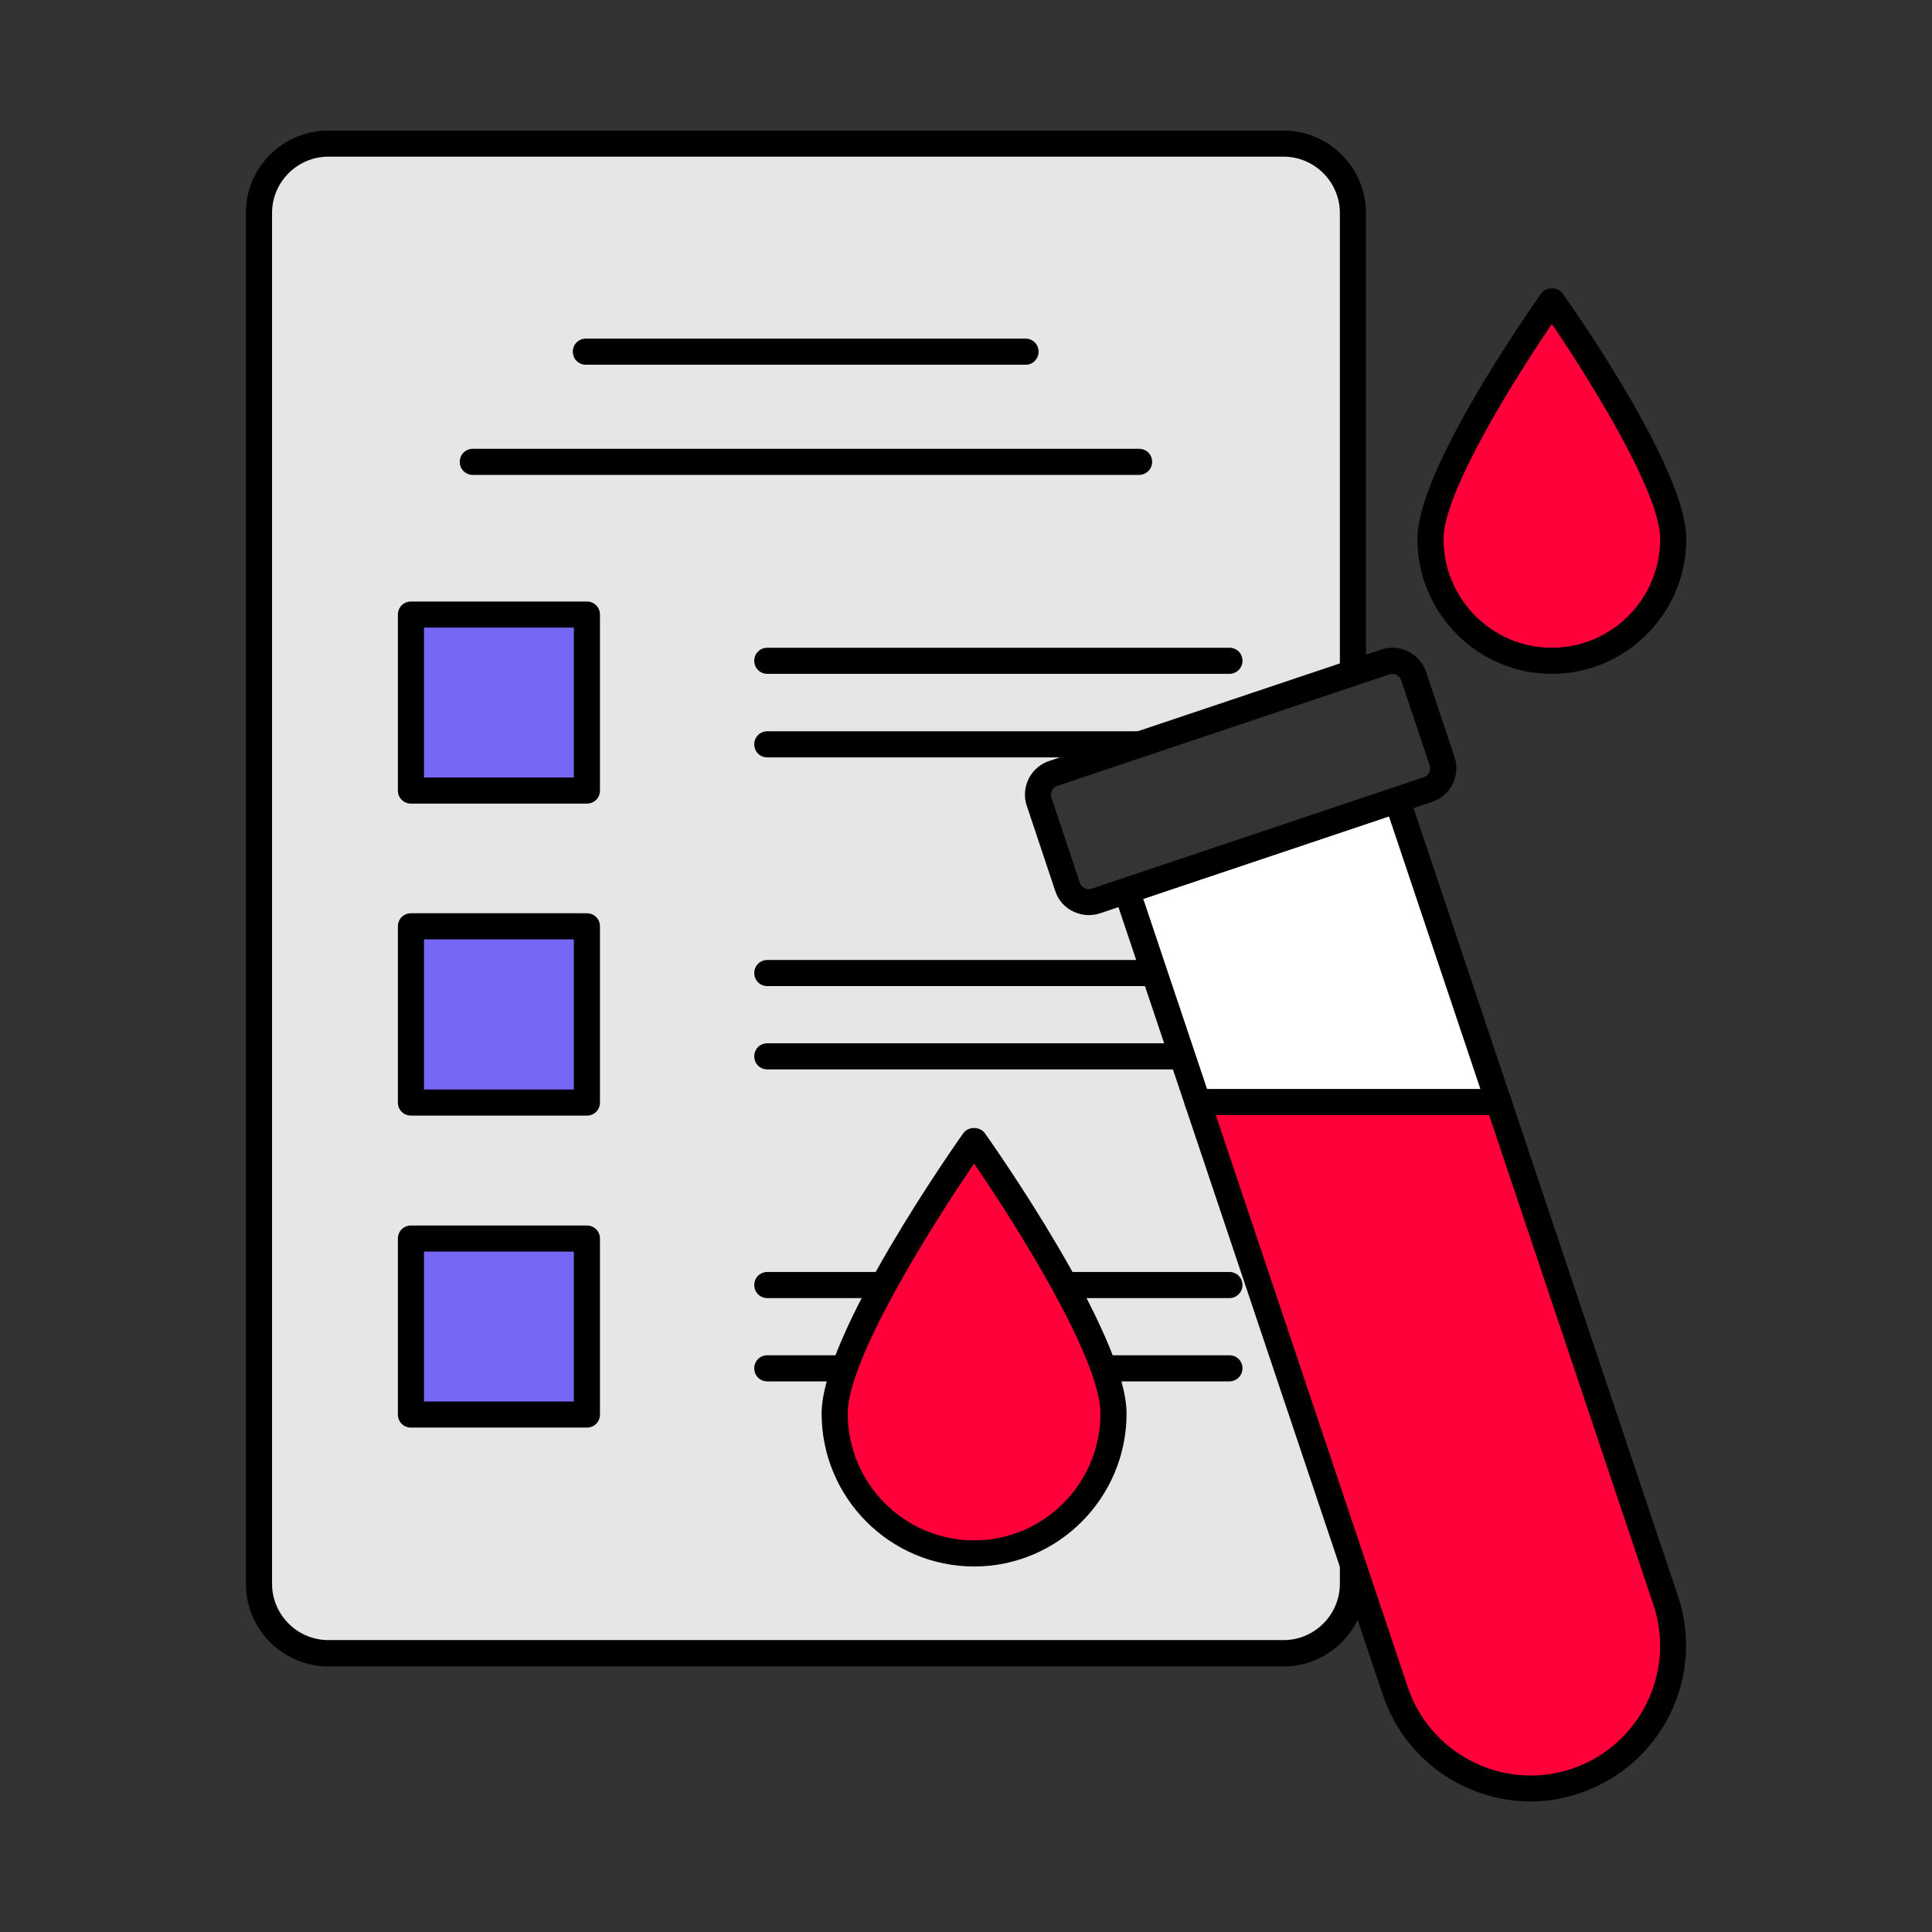 <svg id="Layer_1" enable-background="new 0 0 74 74" height="512" viewBox="0 0 74 74" width="512" xmlns="http://www.w3.org/2000/svg"><rect x="0" y="0" width="74" height="74" fill="#333333" stroke="none"/><g><g><g><path d="m51.82 8.16v52.5c0 1.47-1.19 2.66-2.66 2.66h-36.58c-1.47 0-2.66-1.19-2.66-2.66v-52.5c0-1.47 1.19-2.66 2.66-2.66h36.58c1.47 0 2.66 1.19 2.66 2.66z" fill="#e6e6e6"/></g><g><path d="m49.16 63.83h-36.58c-1.74 0-3.16-1.42-3.16-3.16v-52.51c-.01-1.74 1.41-3.16 3.16-3.16h36.58c1.74 0 3.16 1.42 3.16 3.16v52.5c0 1.75-1.42 3.17-3.16 3.17zm-36.58-57.83c-1.19 0-2.16.97-2.16 2.16v52.5c0 1.19.97 2.16 2.16 2.16h36.58c1.19 0 2.16-.97 2.16-2.16v-52.5c0-1.19-.97-2.16-2.16-2.16z"/></g><g><path d="m15.74 23.54h6.74v6.74h-6.74z" fill="#7668f4"/></g><g><path d="m15.74 35.49h6.74v6.74h-6.74z" fill="#7668f4"/></g><g><path d="m15.74 47.44h6.74v6.74h-6.74z" fill="#7668f4"/></g><g><path d="m22.48 30.78h-6.74c-.28 0-.5-.22-.5-.5v-6.74c0-.28.22-.5.5-.5h6.74c.28 0 .5.22.5.5v6.74c0 .28-.22.5-.5.5zm-6.24-1h5.74v-5.74h-5.74z"/></g><g><g><path d="m47.09 25.81h-17.7c-.28 0-.5-.22-.5-.5s.22-.5.5-.5h17.7c.28 0 .5.22.5.5s-.23.5-.5.5z"/></g><g><path d="m47.09 29.01h-17.7c-.28 0-.5-.22-.5-.5s.22-.5.5-.5h17.7c.28 0 .5.22.5.5s-.23.5-.5.5z"/></g></g><g><path d="m22.48 42.73h-6.74c-.28 0-.5-.22-.5-.5v-6.75c0-.28.22-.5.5-.5h6.74c.28 0 .5.22.5.5v6.75c0 .28-.22.5-.5.5zm-6.24-1h5.74v-5.75h-5.74z"/></g><g><g><path d="m47.09 37.77h-17.7c-.28 0-.5-.22-.5-.5s.22-.5.5-.5h17.7c.28 0 .5.22.5.5s-.23.5-.5.5z"/></g><g><path d="m47.09 40.96h-17.7c-.28 0-.5-.22-.5-.5s.22-.5.5-.5h17.7c.28 0 .5.22.5.5s-.23.5-.5.5z"/></g></g><g><path d="m22.48 54.68h-6.74c-.28 0-.5-.22-.5-.5v-6.74c0-.28.22-.5.5-.5h6.74c.28 0 .5.22.5.5v6.74c0 .28-.22.5-.5.5zm-6.24-1h5.74v-5.74h-5.74z"/></g><g><g><path d="m47.09 49.72h-17.7c-.28 0-.5-.22-.5-.5s.22-.5.5-.5h17.7c.28 0 .5.22.5.5s-.23.5-.5.5z"/></g><g><path d="m47.09 52.91h-17.7c-.28 0-.5-.22-.5-.5s.22-.5.5-.5h17.7c.28 0 .5.22.5.5s-.23.5-.5.5z"/></g></g><g><path d="m39.29 13.97h-16.85c-.28 0-.5-.22-.5-.5s.22-.5.5-.5h16.84c.28 0 .5.22.5.5s-.22.5-.49.5z"/></g><g><path d="m43.63 18.19h-25.52c-.28 0-.5-.22-.5-.5s.22-.5.5-.5h25.52c.28 0 .5.22.5.5s-.23.5-.5.5z"/></g></g><g><g><path d="m53.51 30.64 10.29 30.66c.96 2.86-.58 5.96-3.44 6.92-2.86.96-5.96-.58-6.92-3.44l-10.28-30.67z" fill="#fff"/></g><g><path d="m57.4 42.21h-11.53l7.57 22.57c.96 2.86 4.06 4.4 6.92 3.44s4.4-4.06 3.44-6.92z" fill="#ff003b"/></g><g><path d="m57.4 42.71h-11.53c-.28 0-.5-.22-.5-.5s.22-.5.5-.5h11.53c.28 0 .5.22.5.5s-.23.5-.5.5z"/></g><g><path d="m58.63 69c-2.49 0-4.82-1.58-5.66-4.07l-10.29-30.66c-.09-.26.05-.55.31-.63l10.36-3.48c.26-.09.55.05.63.31l10.29 30.66c1.05 3.12-.64 6.5-3.76 7.55-.62.22-1.25.32-1.88.32zm-14.84-34.57 10.13 30.19c.87 2.59 3.69 4 6.28 3.13s4-3.69 3.13-6.28l-10.13-30.2z"/></g><g><path d="m55.23 29.15-1.09-3.26c-.15-.45-.64-.69-1.09-.54l-12.72 4.27c-.45.15-.69.64-.54 1.09l1.09 3.26c.15.45.64.69 1.09.54l12.72-4.27c.45-.15.7-.64.54-1.09z" fill="#343434"/></g><g><path d="m41.7 35.05c-.21 0-.41-.05-.6-.14-.33-.16-.57-.44-.68-.78l-1.09-3.26c-.12-.34-.09-.71.07-1.04.16-.32.44-.57.78-.68l12.72-4.27c.71-.24 1.48.15 1.72.85l1.09 3.26c.12.34.09.71-.07 1.04-.16.32-.44.57-.78.68l-12.72 4.27c-.15.05-.29.07-.44.07zm11.63-9.24c-.04 0-.08.01-.11.02l-12.72 4.27c-.09.03-.16.09-.21.18s-.05.18-.02.27l1.09 3.26c.03.09.09.16.18.21.09.04.18.05.27.02l12.72-4.27c.19-.06.29-.27.23-.45l-1.09-3.26c-.03-.09-.09-.16-.18-.21-.05-.03-.11-.04-.16-.04z"/></g></g><g><g><path d="m42.65 54.14c0 2.95-2.38 5.36-5.34 5.36-2.95 0-5.34-2.41-5.34-5.36 0-2.93 5.34-10.45 5.34-10.45s5.34 7.52 5.34 10.45z" fill="#ff003b"/></g><g><path d="m37.31 60c-3.22 0-5.84-2.63-5.84-5.86 0-3.06 5.21-10.43 5.43-10.74.19-.26.63-.26.82 0 .22.31 5.43 7.68 5.43 10.74 0 3.23-2.62 5.86-5.84 5.86zm0-15.43c-1.65 2.41-4.84 7.49-4.84 9.57 0 2.68 2.17 4.86 4.84 4.86s4.84-2.18 4.84-4.86c0-2.08-3.18-7.16-4.84-9.57z"/></g></g><g><g><path d="m64.09 20.64c0 2.57-2.08 4.67-4.65 4.67s-4.65-2.1-4.65-4.67c0-2.55 4.65-9.11 4.65-9.11s4.65 6.56 4.65 9.11z" fill="#ff003b"/></g><g><path d="m59.44 25.81c-2.84 0-5.15-2.32-5.15-5.17 0-2.64 4.26-8.71 4.74-9.4.19-.26.63-.26.82 0 .49.68 4.74 6.76 4.74 9.4 0 2.85-2.31 5.17-5.15 5.17zm0-13.4c-1.45 2.13-4.15 6.45-4.15 8.23 0 2.3 1.86 4.17 4.15 4.17s4.15-1.87 4.15-4.17c0-1.77-2.7-6.1-4.15-8.23z"/></g></g></g></svg>